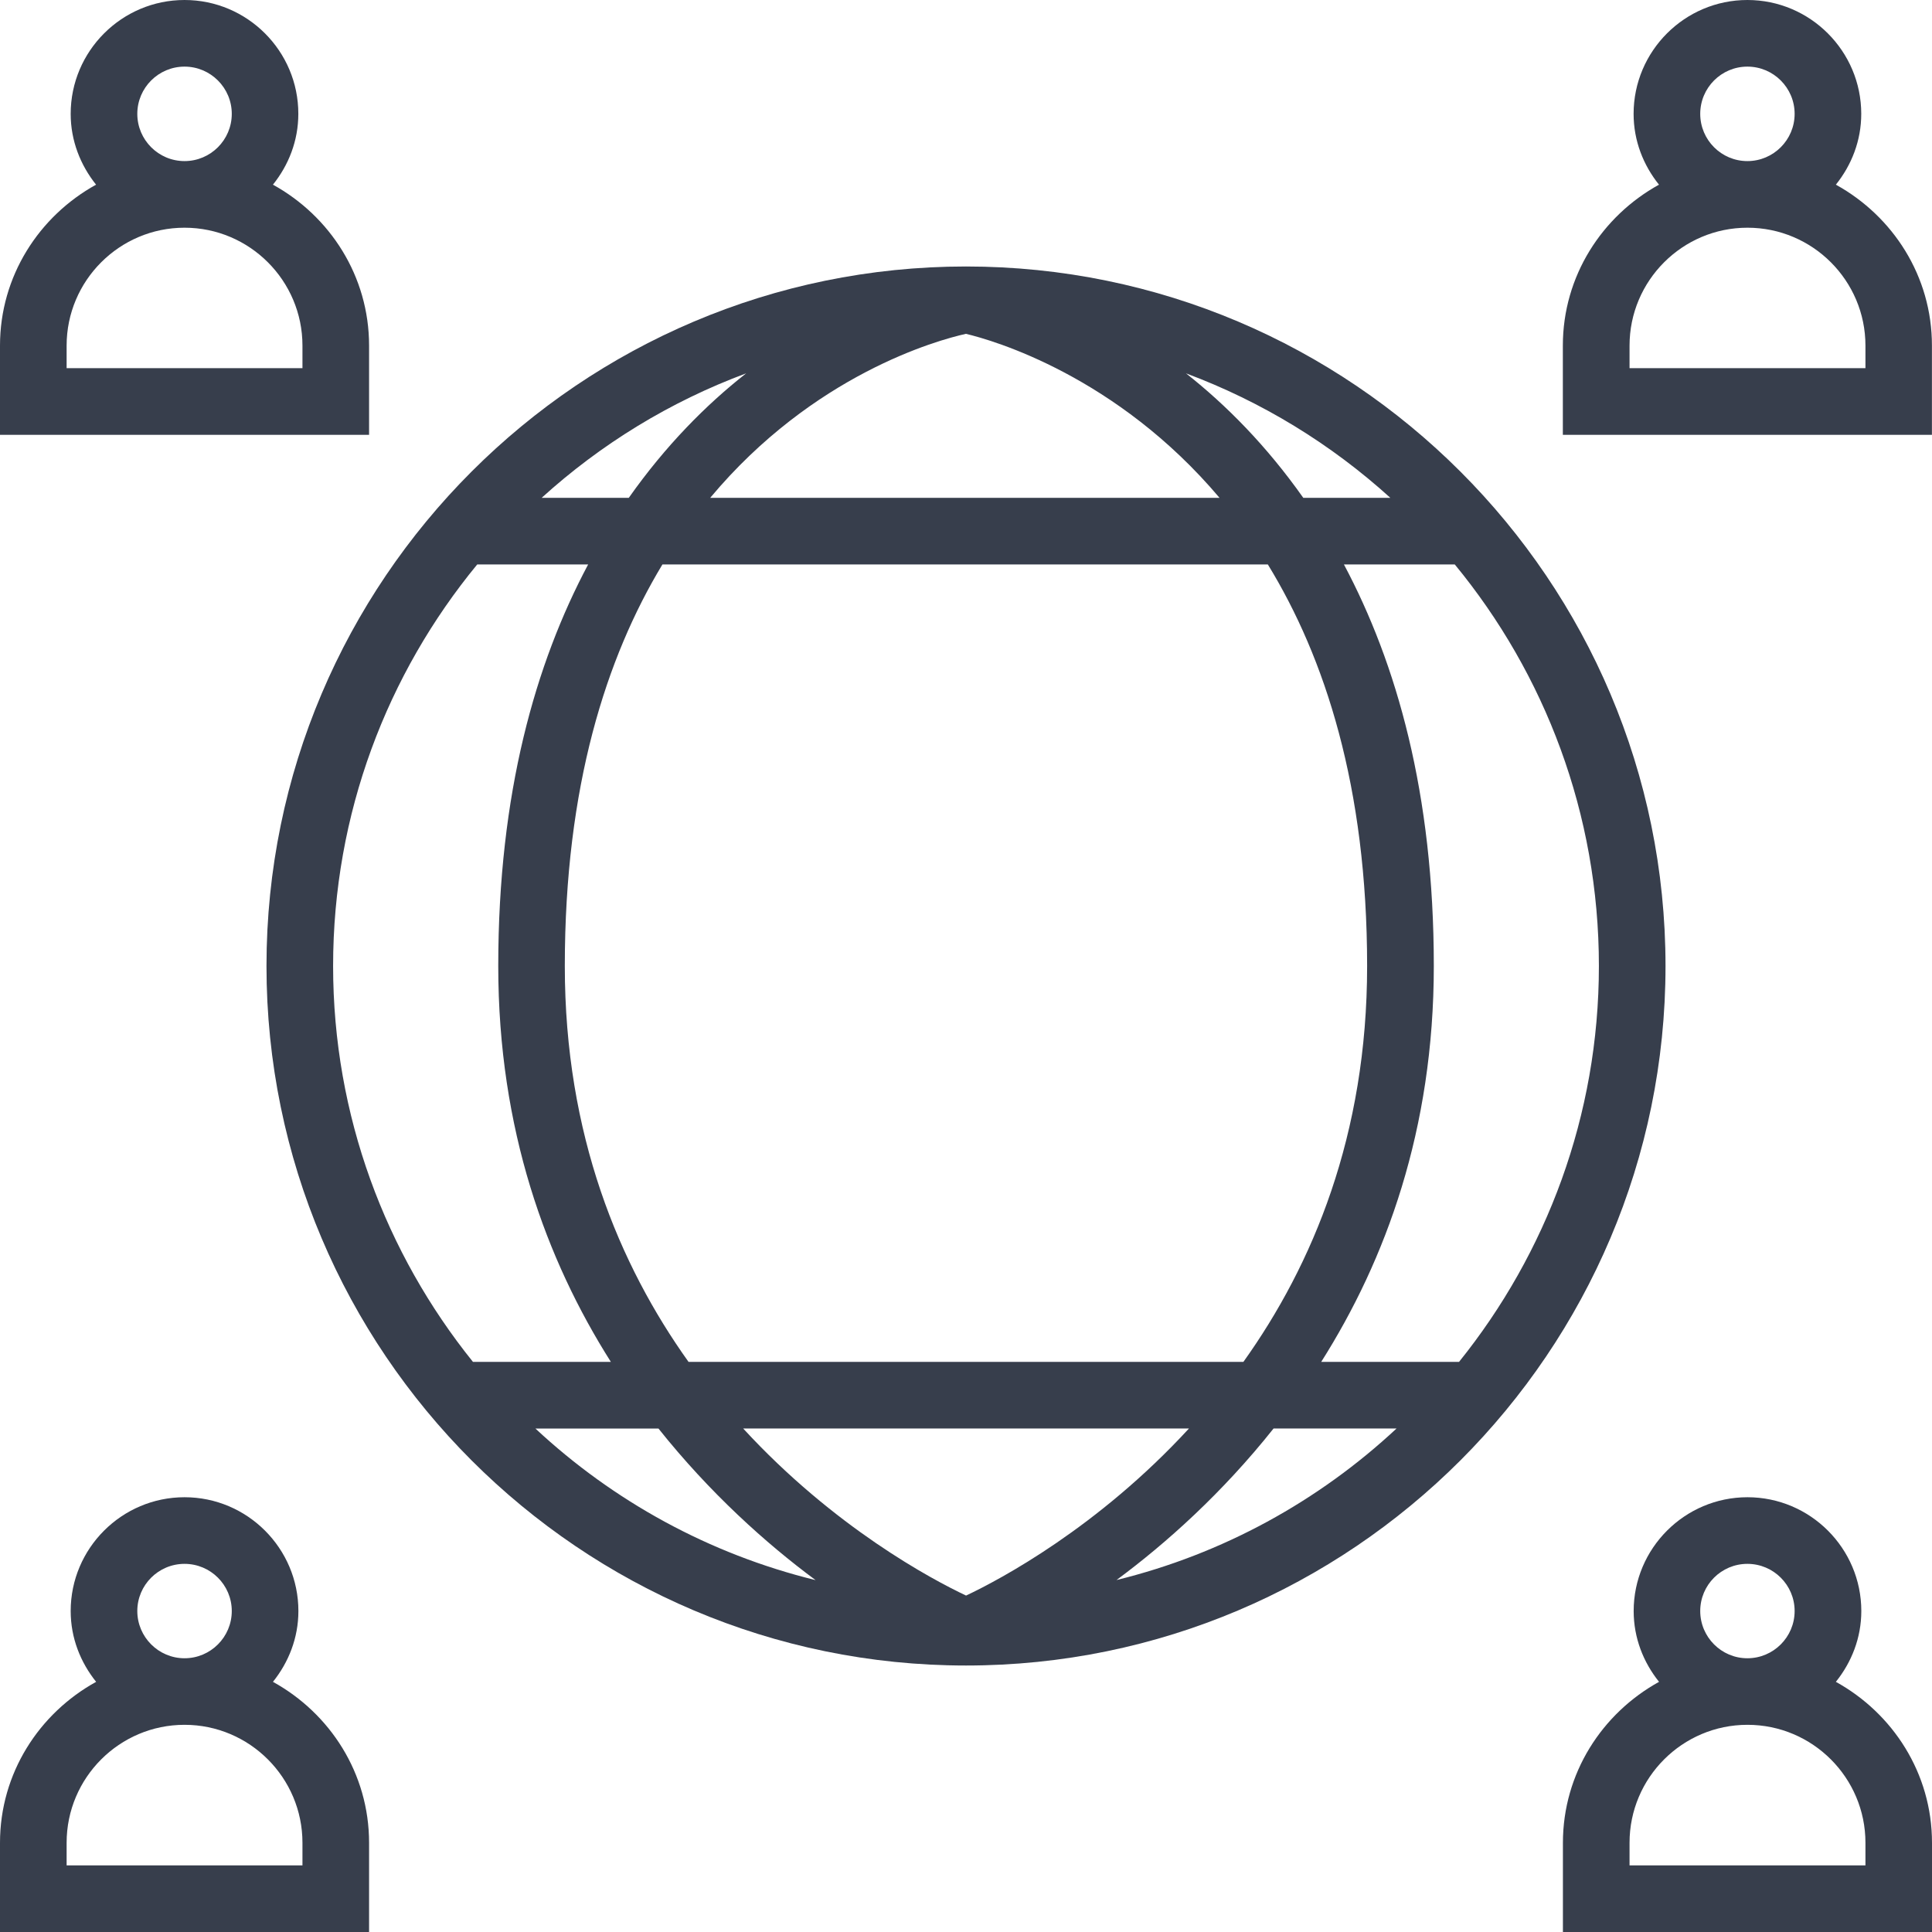 <?xml version="1.0" encoding="UTF-8" standalone="no"?><svg xmlns="http://www.w3.org/2000/svg" xmlns:xlink="http://www.w3.org/1999/xlink" fill="#373e4c" height="29" preserveAspectRatio="xMidYMid meet" version="1" viewBox="1.5 1.5 29.0 29.0" width="29" zoomAndPan="magnify"><g><g id="change1_1"><path d="M16,5.5C10.21,5.5,5.5,10.21,5.5,16S10.21,26.5,16,26.5c5.79,0,10.5-4.71,10.5-10.5S21.79,5.5,16,5.5z M19.302,7.104 c1.143,0.426,2.181,1.064,3.068,1.869h-1.307C20.512,8.192,19.905,7.579,19.302,7.104z M10.938,8.973H9.63 c0.888-0.806,1.926-1.444,3.07-1.869C12.096,7.578,11.489,8.191,10.938,8.973z M15.999,6.511c0.412,0.097,2.263,0.633,3.807,2.462 H12.16C13.709,7.119,15.576,6.604,15.999,6.511z M20.531,9.973c0.856,1.398,1.49,3.334,1.49,6.027 c0,2.539-0.817,4.486-1.857,5.942h-8.329c-1.04-1.456-1.857-3.404-1.857-5.942c0-2.697,0.622-4.631,1.465-6.027H20.531z M19.347,22.942c-1.366,1.485-2.833,2.266-3.346,2.508c-0.513-0.242-1.98-1.023-3.346-2.508H19.347z M13.742,25.218 c-1.599-0.392-3.038-1.187-4.205-2.275h1.847C12.156,23.912,12.996,24.665,13.742,25.218z M20.617,22.942h1.846 c-1.167,1.088-2.605,1.883-4.204,2.275C19.005,24.665,19.846,23.912,20.617,22.942z M21.332,21.942 c0.969-1.531,1.69-3.486,1.69-5.942c0-2.595-0.559-4.542-1.349-6.027h1.664C24.688,11.614,25.5,13.714,25.5,16 c0,2.248-0.789,4.314-2.099,5.942H21.332z M8.663,9.973h1.665C9.538,11.458,8.979,13.405,8.979,16c0,2.456,0.721,4.411,1.69,5.942 h-2.07C7.289,20.314,6.5,18.248,6.5,16C6.5,13.714,7.312,11.614,8.663,9.973z"/><path d="M7.04,6.688c0-1.044-0.587-1.944-1.443-2.416c0.235-0.293,0.381-0.659,0.381-1.063C5.979,2.267,5.212,1.5,4.27,1.5 S2.561,2.267,2.561,3.209c0,0.404,0.147,0.77,0.381,1.063C2.087,4.744,1.5,5.644,1.5,6.688v1.339h5.54V6.688z M3.561,3.209 C3.561,2.818,3.879,2.5,4.27,2.5s0.709,0.318,0.709,0.709S4.661,3.918,4.27,3.918S3.561,3.6,3.561,3.209z M6.04,7.026H2.5V6.688 c0-0.976,0.794-1.77,1.77-1.77s1.77,0.794,1.77,1.77V7.026z"/><path d="M29.057,26.745c0.235-0.293,0.382-0.659,0.382-1.063c0-0.941-0.767-1.708-1.709-1.708c-0.941,0-1.708,0.767-1.708,1.708 c0,0.404,0.146,0.77,0.381,1.063c-0.855,0.472-1.443,1.372-1.443,2.417V30.5h5.54v-1.339C30.5,28.117,29.912,27.217,29.057,26.745 z M27.021,25.682c0-0.391,0.317-0.708,0.708-0.708s0.709,0.317,0.709,0.708s-0.318,0.709-0.709,0.709S27.021,26.072,27.021,25.682 z M29.5,29.5h-3.54v-0.339c0-0.977,0.794-1.771,1.77-1.771c0.977,0,1.771,0.794,1.771,1.771V29.5z"/><path d="M29.057,4.272c0.235-0.293,0.381-0.659,0.381-1.063c0-0.942-0.767-1.709-1.709-1.709c-0.941,0-1.708,0.767-1.708,1.709 c0,0.404,0.146,0.77,0.381,1.063c-0.855,0.472-1.443,1.372-1.443,2.416v1.339h5.54V6.688C30.5,5.644,29.912,4.744,29.057,4.272z M27.021,3.209c0-0.391,0.317-0.709,0.708-0.709s0.709,0.318,0.709,0.709s-0.318,0.709-0.709,0.709S27.021,3.6,27.021,3.209z M29.5,7.026h-3.54V6.688c0-0.976,0.794-1.77,1.77-1.77c0.977,0,1.771,0.794,1.771,1.77V7.026z"/><path d="M5.597,26.745c0.235-0.293,0.382-0.659,0.382-1.063c0-0.941-0.767-1.708-1.709-1.708s-1.709,0.767-1.709,1.708 c0,0.404,0.147,0.77,0.382,1.063C2.087,27.217,1.5,28.117,1.5,29.161V30.5h5.54v-1.339C7.04,28.117,6.453,27.217,5.597,26.745z M3.561,25.682c0-0.391,0.318-0.708,0.709-0.708s0.709,0.317,0.709,0.708s-0.318,0.709-0.709,0.709S3.561,26.072,3.561,25.682z M6.04,29.5H2.5v-0.339c0-0.977,0.794-1.771,1.77-1.771s1.77,0.794,1.77,1.771V29.5z"/></g></g></svg>